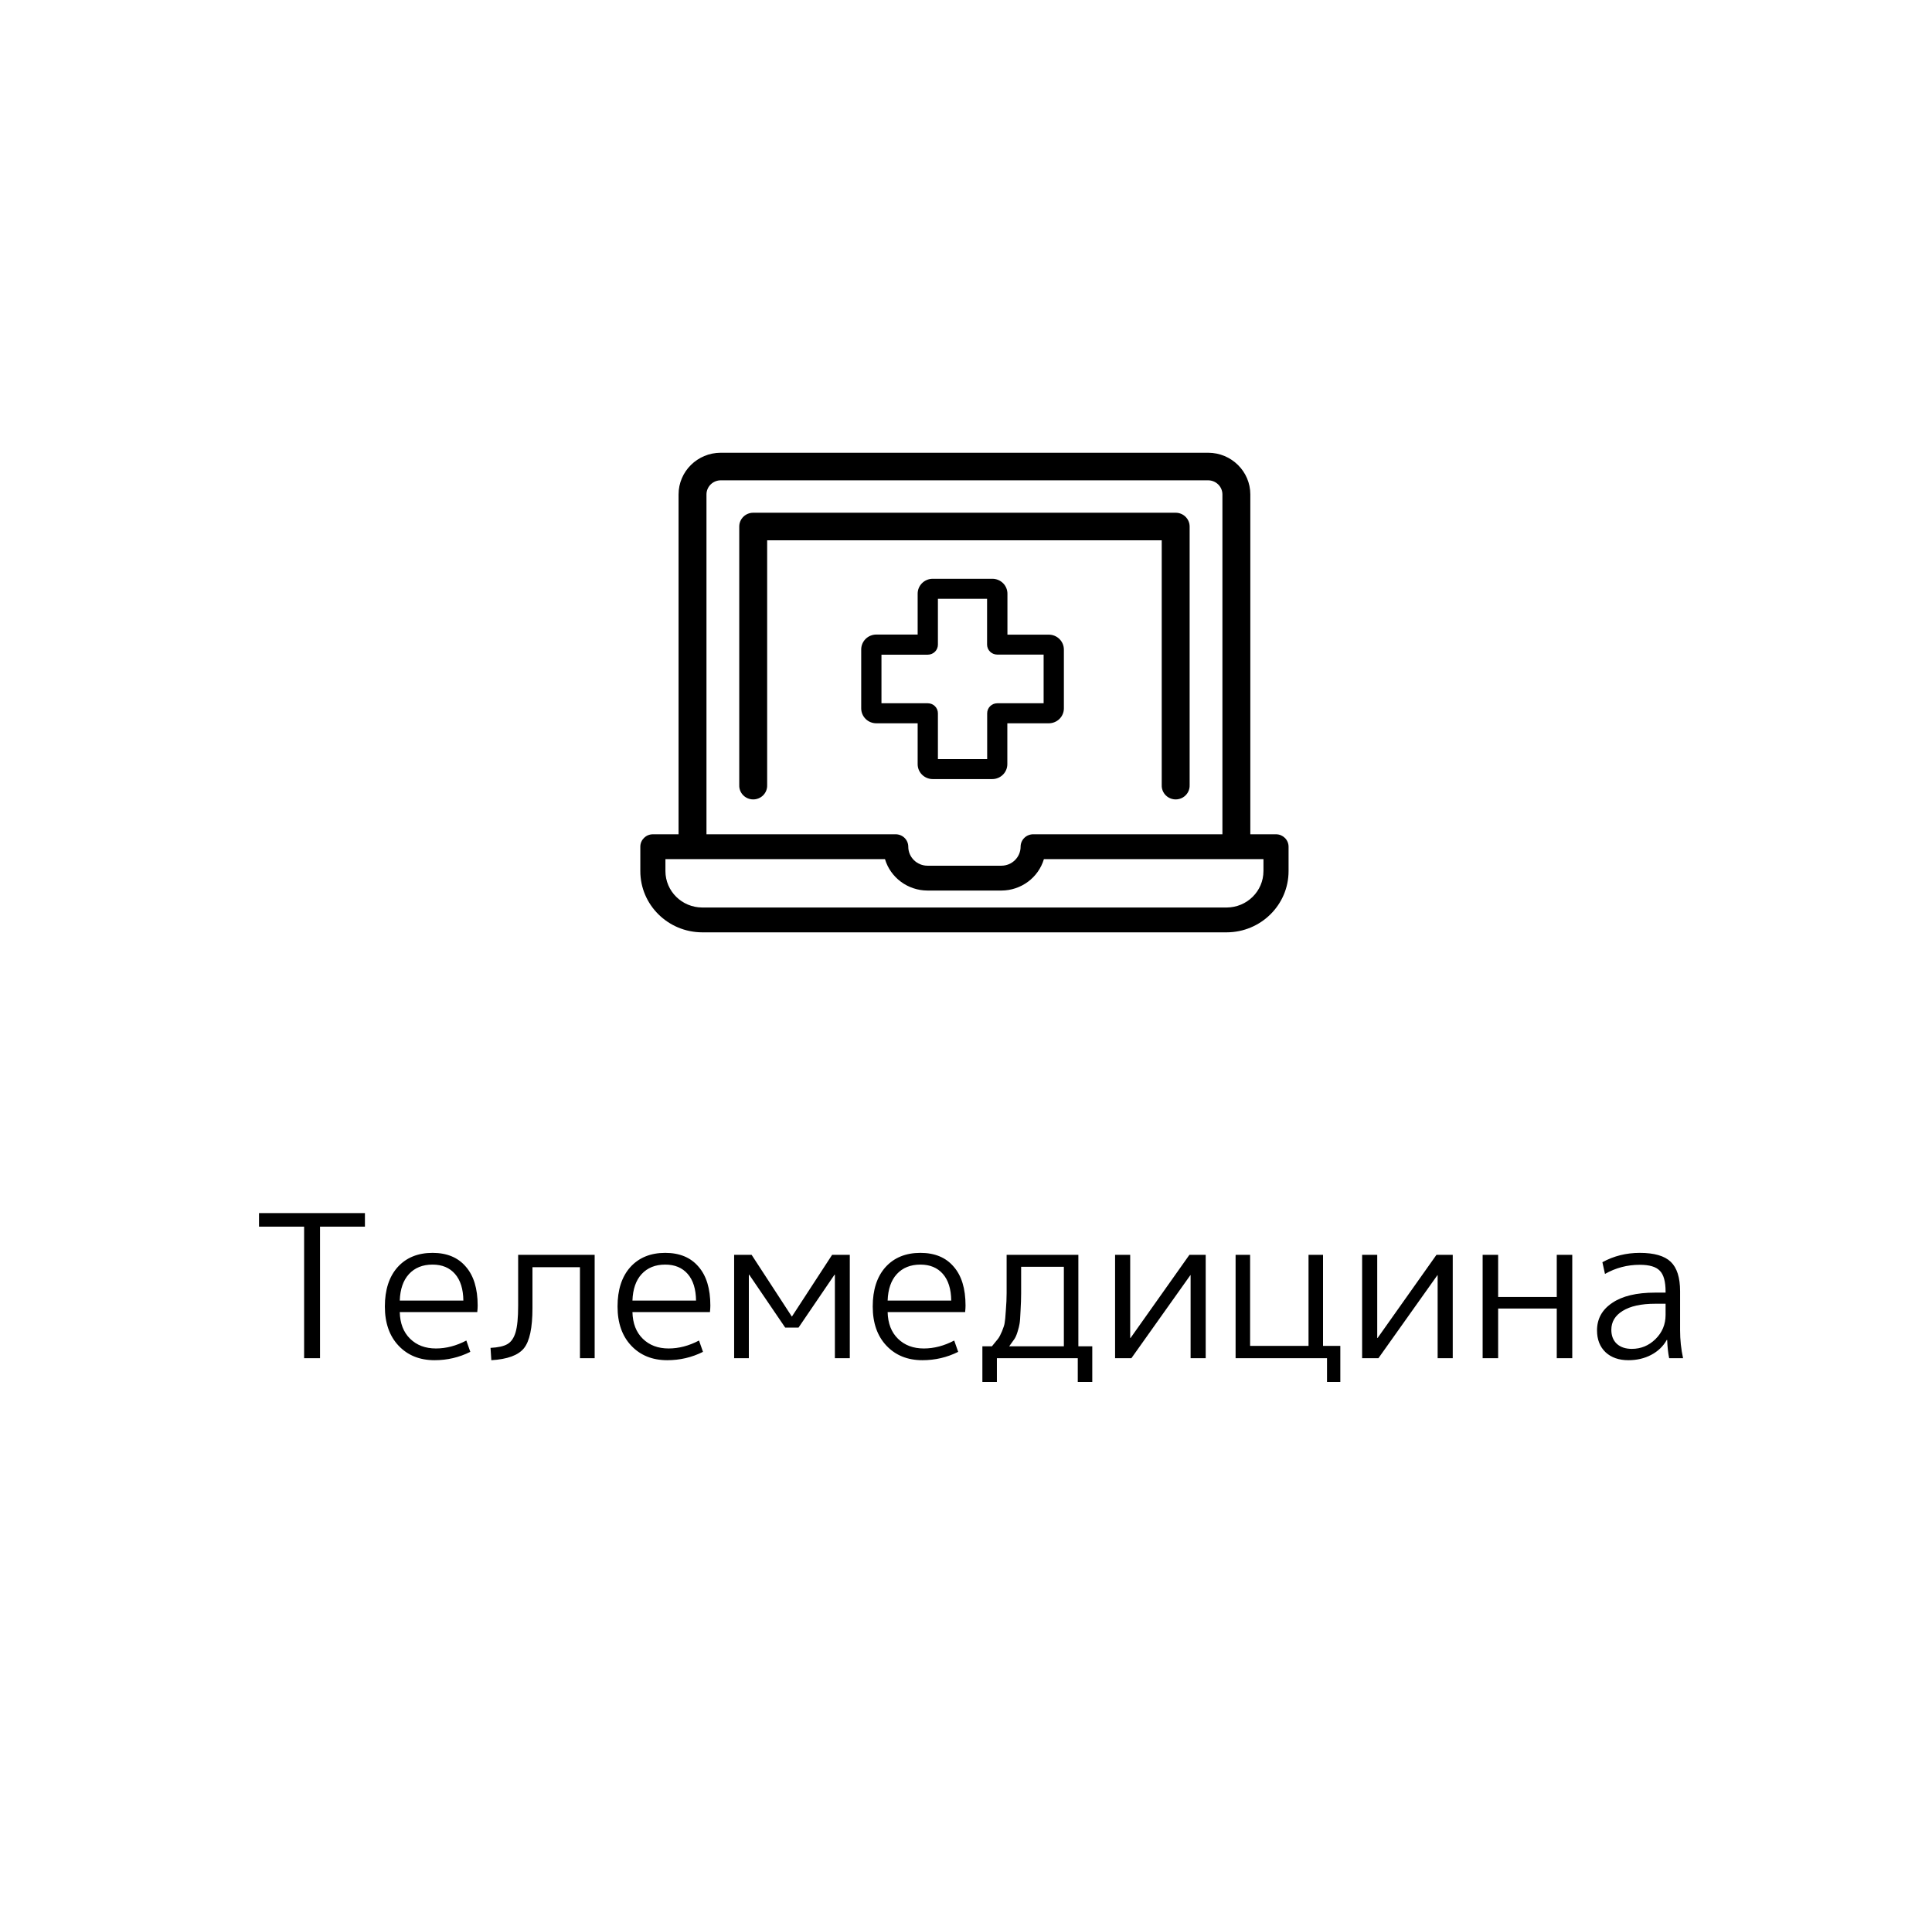 <svg xmlns="http://www.w3.org/2000/svg" width="175" height="173" viewBox="0 0 175 173" fill="none"><rect width="175" height="173" fill="white"></rect><path d="M33.055 109.86V111.084H28.987V123H27.547V111.084H23.461V109.86H33.055ZM36.211 117.78H41.971C41.959 116.736 41.707 115.932 41.215 115.368C40.723 114.804 40.045 114.522 39.181 114.522C38.281 114.522 37.567 114.81 37.039 115.386C36.523 115.95 36.247 116.748 36.211 117.78ZM36.211 118.824C36.235 119.844 36.547 120.648 37.147 121.236C37.747 121.824 38.527 122.118 39.487 122.118C40.411 122.118 41.329 121.878 42.241 121.398L42.601 122.424C41.593 122.928 40.513 123.18 39.361 123.18C38.017 123.18 36.931 122.742 36.103 121.866C35.275 120.99 34.861 119.808 34.861 118.32C34.861 116.808 35.245 115.62 36.013 114.756C36.793 113.892 37.849 113.46 39.181 113.46C40.477 113.46 41.479 113.874 42.187 114.702C42.907 115.518 43.267 116.694 43.267 118.23C43.267 118.386 43.255 118.584 43.231 118.824H36.211ZM46.934 118.248V113.64H53.864V123H52.532V114.756H48.23V118.464C48.23 120.252 47.972 121.464 47.456 122.1C46.94 122.736 45.956 123.096 44.504 123.18L44.432 122.064C45.128 122.028 45.638 121.914 45.962 121.722C46.298 121.53 46.544 121.176 46.7 120.66C46.856 120.132 46.934 119.328 46.934 118.248ZM57.287 117.78H63.047C63.035 116.736 62.783 115.932 62.291 115.368C61.799 114.804 61.121 114.522 60.257 114.522C59.357 114.522 58.643 114.81 58.115 115.386C57.599 115.95 57.323 116.748 57.287 117.78ZM57.287 118.824C57.311 119.844 57.623 120.648 58.223 121.236C58.823 121.824 59.603 122.118 60.563 122.118C61.487 122.118 62.405 121.878 63.317 121.398L63.677 122.424C62.669 122.928 61.589 123.18 60.437 123.18C59.093 123.18 58.007 122.742 57.179 121.866C56.351 120.99 55.937 119.808 55.937 118.32C55.937 116.808 56.321 115.62 57.089 114.756C57.869 113.892 58.925 113.46 60.257 113.46C61.553 113.46 62.555 113.874 63.263 114.702C63.983 115.518 64.343 116.694 64.343 118.23C64.343 118.386 64.331 118.584 64.307 118.824H57.287ZM75.588 115.44L72.33 120.228H71.124L67.866 115.44H67.83V123H66.498V113.64H68.082L71.718 119.22H71.736L75.372 113.64H76.974V123H75.624V115.44H75.588ZM80.402 117.78H86.162C86.15 116.736 85.898 115.932 85.406 115.368C84.914 114.804 84.236 114.522 83.372 114.522C82.472 114.522 81.758 114.81 81.23 115.386C80.714 115.95 80.438 116.748 80.402 117.78ZM80.402 118.824C80.426 119.844 80.738 120.648 81.338 121.236C81.938 121.824 82.718 122.118 83.678 122.118C84.602 122.118 85.52 121.878 86.432 121.398L86.792 122.424C85.784 122.928 84.704 123.18 83.552 123.18C82.208 123.18 81.122 122.742 80.294 121.866C79.466 120.99 79.052 119.808 79.052 118.32C79.052 116.808 79.436 115.62 80.204 114.756C80.984 113.892 82.04 113.46 83.372 113.46C84.668 113.46 85.67 113.874 86.378 114.702C87.098 115.518 87.458 116.694 87.458 118.23C87.458 118.386 87.446 118.584 87.422 118.824H80.402ZM91.414 121.92H96.364V114.72H92.494C92.494 115.86 92.494 116.658 92.494 117.114C92.494 117.57 92.476 118.104 92.44 118.716C92.416 119.316 92.386 119.706 92.35 119.886C92.326 120.054 92.266 120.294 92.17 120.606C92.074 120.918 91.972 121.146 91.864 121.29C91.768 121.422 91.618 121.632 91.414 121.92ZM89.848 121.92C90.112 121.596 90.298 121.368 90.406 121.236C90.514 121.092 90.634 120.864 90.766 120.552C90.898 120.228 90.976 119.982 91 119.814C91.036 119.634 91.072 119.256 91.108 118.68C91.156 118.092 91.18 117.564 91.18 117.096C91.18 116.616 91.18 115.824 91.18 114.72V113.64H97.678V121.92H98.938V125.16H97.624V123H90.298V125.16H88.984V121.92H89.848ZM102.372 121.164H102.408L107.736 113.64H109.212V123H107.844V115.476H107.826L102.48 123H101.004V113.64H102.372V121.164ZM119.84 121.884H121.406V125.16H120.2V123H111.92V113.64H113.234V121.884H118.526V113.64H119.84V121.884ZM124.749 121.164H124.785L130.113 113.64H131.589V123H130.221V115.476H130.203L124.857 123H123.381V113.64H124.749V121.164ZM135.701 118.5V123H134.297V113.64H135.701V117.456H141.011V113.64H142.415V123H141.011V118.5H135.701ZM148.528 113.46C149.836 113.46 150.772 113.73 151.336 114.27C151.9 114.81 152.182 115.698 152.182 116.934V120.48C152.182 121.332 152.272 122.172 152.452 123H151.192C151.096 122.532 151.036 121.98 151.012 121.344H150.976C150.652 121.92 150.184 122.37 149.572 122.694C148.96 123.018 148.27 123.18 147.502 123.18C146.638 123.18 145.948 122.94 145.432 122.46C144.916 121.968 144.658 121.308 144.658 120.48C144.658 119.436 145.114 118.608 146.026 117.996C146.938 117.372 148.234 117.06 149.914 117.06H150.868V116.97C150.868 116.058 150.694 115.428 150.346 115.08C150.01 114.72 149.404 114.54 148.528 114.54C147.4 114.54 146.35 114.816 145.378 115.368L145.144 114.306C146.176 113.742 147.304 113.46 148.528 113.46ZM145.954 120.426C145.954 120.966 146.122 121.392 146.458 121.704C146.794 122.004 147.244 122.154 147.808 122.154C148.636 122.154 149.35 121.86 149.95 121.272C150.562 120.672 150.868 119.94 150.868 119.076V118.068H149.914C148.654 118.068 147.676 118.284 146.98 118.716C146.296 119.136 145.954 119.706 145.954 120.426Z" fill="black"></path><path fill-rule="evenodd" clip-rule="evenodd" d="M111.107 84.433H63.61C60.509 84.426 57.999 81.944 58 78.885V76.677C58 76.056 58.51 75.553 59.137 75.553H61.464V44.776C61.464 42.694 63.174 41.004 65.285 41H109.433C111.544 41.004 113.254 42.694 113.254 44.776V75.553H115.581C116.208 75.553 116.718 76.056 116.718 76.677V78.885C116.718 81.944 114.208 84.426 111.107 84.433ZM110.726 44.776C110.725 44.072 110.147 43.5 109.433 43.498H65.285C64.571 43.5 63.993 44.072 63.992 44.776V75.553H81.108C81.414 75.547 81.71 75.663 81.929 75.874C82.148 76.086 82.271 76.375 82.272 76.677C82.272 77.626 83.053 78.398 84.012 78.398H90.706C91.665 78.398 92.446 77.626 92.446 76.677C92.446 76.374 92.57 76.083 92.79 75.872C93.01 75.66 93.308 75.545 93.615 75.553H110.726V44.776ZM114.444 77.802H94.557C94.053 79.486 92.487 80.644 90.706 80.648H84.012C82.232 80.644 80.665 79.486 80.161 77.802H60.274V78.885C60.274 80.704 61.766 82.179 63.61 82.184H111.108C112.951 82.179 114.444 80.704 114.443 78.885H114.444L114.444 77.802ZM91.244 69.203C91.244 69.949 90.631 70.554 89.876 70.554H84.479C84.116 70.552 83.769 70.406 83.514 70.151C83.259 69.896 83.118 69.552 83.121 69.193V65.501H79.375C78.619 65.501 78.008 64.896 78.008 64.15V58.826V58.808C78.01 58.45 78.156 58.107 78.414 57.855C78.672 57.603 79.021 57.463 79.384 57.465H83.121V53.765C83.121 53.018 83.733 52.414 84.489 52.414H89.895C90.258 52.416 90.605 52.561 90.86 52.816C91.114 53.071 91.256 53.415 91.253 53.773V57.474H94.999C95.754 57.474 96.366 58.08 96.366 58.826V64.159C96.364 64.517 96.218 64.86 95.96 65.112C95.702 65.363 95.353 65.504 94.99 65.501H91.244V69.203ZM94.531 63.688V59.279H90.326C90.082 59.278 89.849 59.183 89.677 59.013C89.505 58.843 89.409 58.612 89.409 58.372V54.227H84.956V58.381C84.956 58.621 84.86 58.852 84.688 59.022C84.516 59.192 84.282 59.288 84.039 59.288H79.843V63.688H84.039C84.546 63.688 84.956 64.093 84.956 64.595V68.739H89.418V64.595C89.418 64.093 89.828 63.688 90.335 63.688H94.531ZM69.489 71.091C69.51 71.55 69.274 71.984 68.874 72.219C68.474 72.455 67.975 72.455 67.576 72.219C67.176 71.984 66.94 71.55 66.961 71.091V47.683C66.961 46.994 67.527 46.434 68.225 46.434H106.493C107.191 46.434 107.757 46.994 107.757 47.683V71.091C107.778 71.55 107.542 71.984 107.142 72.219C106.743 72.455 106.244 72.455 105.844 72.219C105.444 71.984 105.208 71.55 105.229 71.091V48.932H69.489V71.091Z" fill="black"></path></svg>